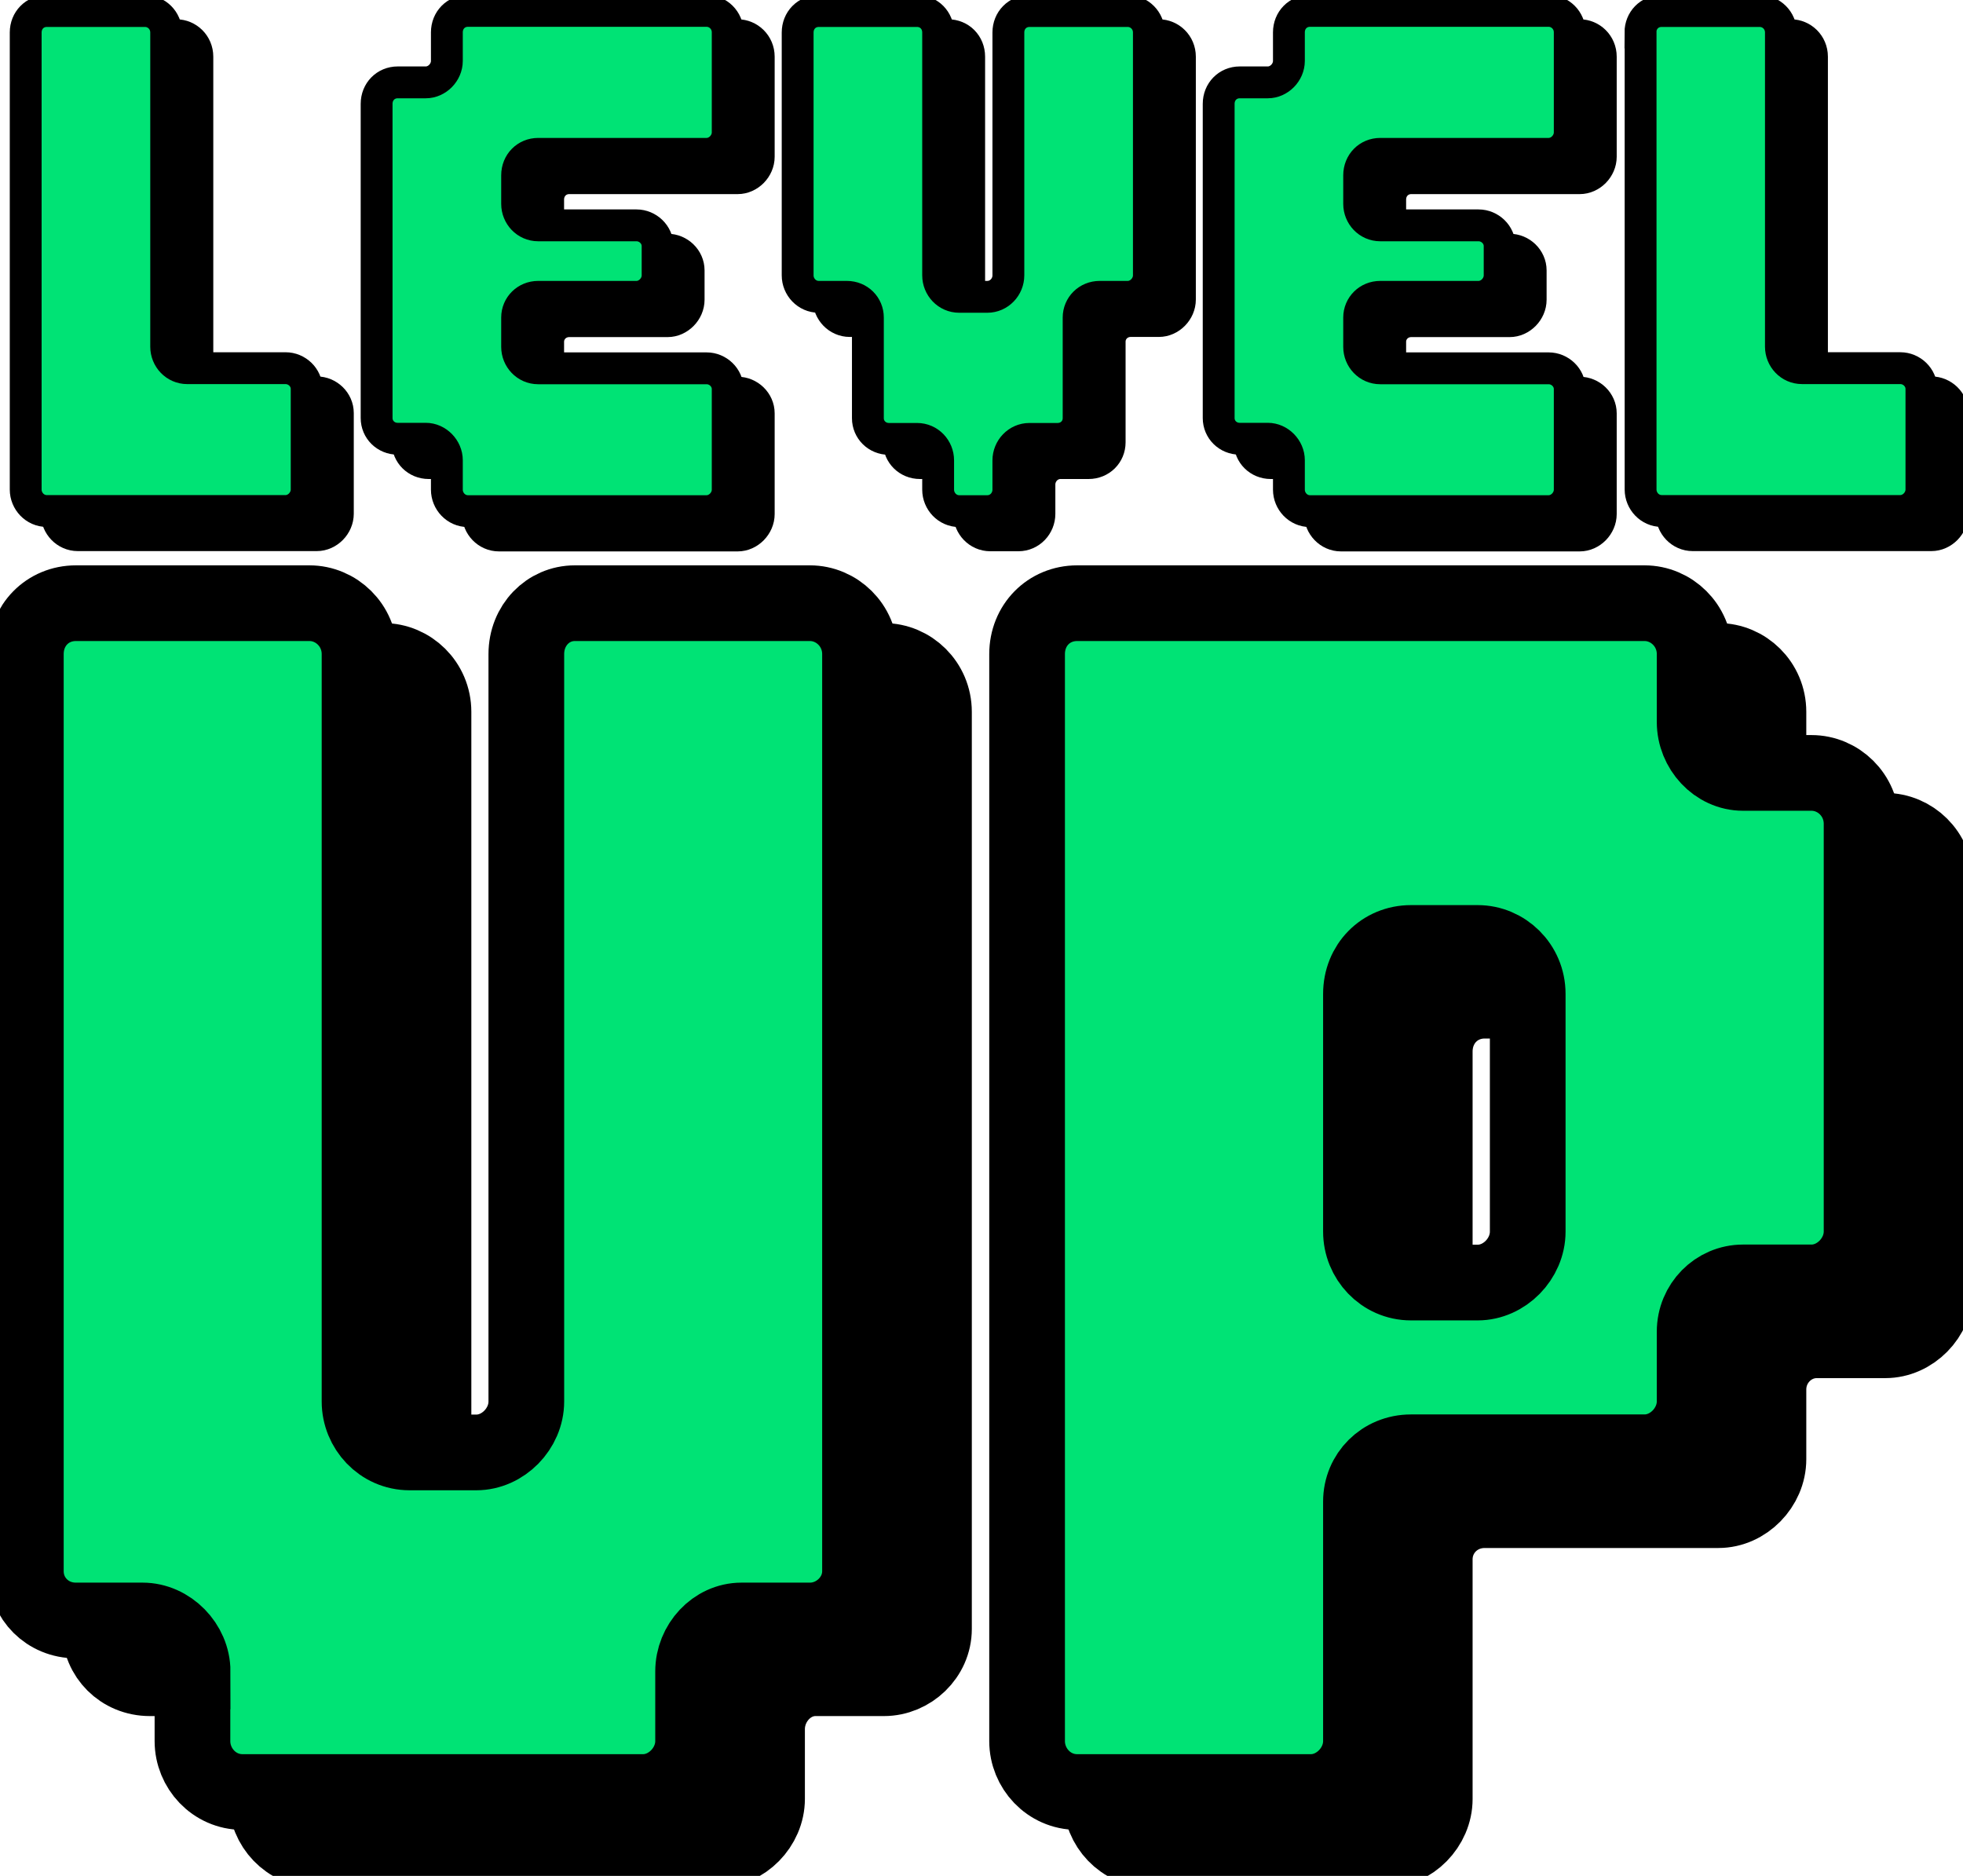 <svg width="90" height="86" viewBox="0 0 90 86" fill="none" xmlns="http://www.w3.org/2000/svg">
<g clip-path="url(#clip0_25_121)">
<path d="M2.608 2.598C2.608 2.044 3.023 1.614 3.575 1.614H8.082C8.6 1.614 9.049 2.037 9.049 2.598V17.003C9.049 17.53 9.464 17.987 10.016 17.987H14.524C15.041 17.987 15.49 18.41 15.49 18.936V23.551C15.49 24.078 15.041 24.535 14.524 24.535H3.568C3.023 24.535 2.601 24.078 2.601 23.551V2.598H2.608Z" fill="black" stroke="black" stroke-width="1.46" stroke-miterlimit="10"/>
<path d="M21.911 22.214C21.911 21.687 21.462 21.23 20.944 21.23H19.657C19.113 21.23 18.69 20.807 18.69 20.28V5.876C18.69 5.321 19.106 4.892 19.657 4.892H20.944C21.462 4.892 21.911 4.434 21.911 3.908V2.598C21.911 2.044 22.326 1.614 22.878 1.614H33.82C34.337 1.614 34.787 2.037 34.787 2.598V7.185C34.787 7.712 34.337 8.169 33.82 8.169H26.099C25.554 8.169 25.132 8.592 25.132 9.153V10.463C25.132 10.989 25.547 11.446 26.099 11.446H30.606C31.123 11.446 31.573 11.869 31.573 12.396V13.74C31.573 14.266 31.123 14.724 30.606 14.724H26.099C25.554 14.724 25.132 15.146 25.132 15.673V17.017C25.132 17.544 25.547 18.001 26.099 18.001H33.82C34.337 18.001 34.787 18.424 34.787 18.95V23.565C34.787 24.091 34.337 24.549 33.82 24.549H22.878C22.333 24.549 21.911 24.091 21.911 23.565V22.221V22.214Z" fill="black" stroke="black" stroke-width="1.46" stroke-miterlimit="10"/>
<path d="M37.994 13.733V2.598C37.994 2.044 38.409 1.614 38.961 1.614H43.468C44.013 1.614 44.435 2.037 44.435 2.598V13.733C44.435 14.259 44.85 14.717 45.402 14.717H46.689C47.233 14.717 47.656 14.259 47.656 13.733V2.598C47.656 2.044 48.071 1.614 48.622 1.614H53.13C53.647 1.614 54.097 2.037 54.097 2.598V13.733C54.097 14.259 53.647 14.717 53.13 14.717H51.843C51.298 14.717 50.876 15.139 50.876 15.666V20.28C50.876 20.807 50.461 21.23 49.909 21.23H48.622C48.078 21.23 47.656 21.687 47.656 22.214V23.558C47.656 24.084 47.24 24.542 46.689 24.542H45.402C44.857 24.542 44.435 24.084 44.435 23.558V22.214C44.435 21.687 44.02 21.23 43.468 21.23H42.181C41.636 21.23 41.214 20.807 41.214 20.28V15.666C41.214 15.139 40.799 14.717 40.247 14.717H38.961C38.416 14.717 37.994 14.259 37.994 13.733Z" fill="black" stroke="black" stroke-width="1.46" stroke-miterlimit="10"/>
<path d="M60.517 22.214C60.517 21.687 60.068 21.23 59.551 21.23H58.264C57.719 21.23 57.297 20.807 57.297 20.28V5.876C57.297 5.321 57.712 4.892 58.264 4.892H59.551C60.068 4.892 60.517 4.434 60.517 3.908V2.598C60.517 2.044 60.933 1.614 61.484 1.614H72.426C72.944 1.614 73.393 2.037 73.393 2.598V7.185C73.393 7.712 72.944 8.169 72.426 8.169H64.705C64.16 8.169 63.738 8.592 63.738 9.153V10.463C63.738 10.989 64.153 11.446 64.705 11.446H69.212C69.73 11.446 70.179 11.869 70.179 12.396V13.74C70.179 14.266 69.73 14.724 69.212 14.724H64.705C64.16 14.724 63.738 15.146 63.738 15.673V17.017C63.738 17.544 64.153 18.001 64.705 18.001H72.426C72.944 18.001 73.393 18.424 73.393 18.95V23.565C73.393 24.091 72.944 24.549 72.426 24.549H61.484C60.94 24.549 60.517 24.091 60.517 23.565V22.221V22.214Z" fill="black" stroke="black" stroke-width="1.46" stroke-miterlimit="10"/>
<path d="M76.634 2.598C76.634 2.044 77.05 1.614 77.601 1.614H82.109C82.626 1.614 83.076 2.037 83.076 2.598V17.003C83.076 17.53 83.491 17.987 84.042 17.987H88.55C89.067 17.987 89.517 18.41 89.517 18.936V23.551C89.517 24.078 89.067 24.535 88.55 24.535H77.608C77.063 24.535 76.641 24.078 76.641 23.551V2.598H76.634Z" fill="black" stroke="black" stroke-width="1.46" stroke-miterlimit="10"/>
<path d="M1.178 1.49C1.178 0.936 1.593 0.506 2.145 0.506H6.652C7.17 0.506 7.619 0.929 7.619 1.49V15.895C7.619 16.422 8.035 16.879 8.586 16.879H13.094C13.611 16.879 14.06 17.301 14.06 17.828V22.443C14.06 22.969 13.611 23.427 13.094 23.427H2.145C1.6 23.427 1.178 22.969 1.178 22.443V1.49Z" fill="#00E375" stroke="black" stroke-width="1.46" stroke-miterlimit="10"/>
<path d="M20.488 21.098C20.488 20.572 20.039 20.114 19.521 20.114H18.234C17.689 20.114 17.267 19.692 17.267 19.165V4.76C17.267 4.206 17.683 3.776 18.234 3.776H19.521C20.039 3.776 20.488 3.319 20.488 2.792V1.483C20.488 0.928 20.903 0.499 21.455 0.499H32.397C32.914 0.499 33.364 0.922 33.364 1.483V6.07C33.364 6.596 32.914 7.053 32.397 7.053H24.675C24.131 7.053 23.709 7.476 23.709 8.037V9.347C23.709 9.874 24.124 10.331 24.675 10.331H29.183C29.7 10.331 30.15 10.754 30.15 11.28V12.624C30.15 13.151 29.7 13.608 29.183 13.608H24.675C24.131 13.608 23.709 14.031 23.709 14.557V15.902C23.709 16.428 24.124 16.885 24.675 16.885H32.397C32.914 16.885 33.364 17.308 33.364 17.835V22.449C33.364 22.976 32.914 23.433 32.397 23.433H21.455C20.91 23.433 20.488 22.976 20.488 22.449V21.105V21.098Z" fill="#00E375" stroke="black" stroke-width="1.46" stroke-miterlimit="10"/>
<path d="M36.571 12.617V1.49C36.571 0.935 36.986 0.506 37.537 0.506H42.045C42.59 0.506 43.012 0.928 43.012 1.49V12.624C43.012 13.151 43.427 13.608 43.979 13.608H45.266C45.81 13.608 46.232 13.151 46.232 12.624V1.49C46.232 0.935 46.648 0.506 47.199 0.506H51.707C52.224 0.506 52.674 0.928 52.674 1.49V12.624C52.674 13.151 52.224 13.608 51.707 13.608H50.42C49.875 13.608 49.453 14.031 49.453 14.557V19.172C49.453 19.698 49.038 20.121 48.486 20.121H47.199C46.654 20.121 46.232 20.578 46.232 21.105V22.449C46.232 22.976 45.817 23.433 45.266 23.433H43.979C43.434 23.433 43.012 22.976 43.012 22.449V21.105C43.012 20.578 42.596 20.121 42.045 20.121H40.758C40.213 20.121 39.791 19.698 39.791 19.172V14.557C39.791 14.031 39.376 13.608 38.824 13.608H37.537C36.993 13.608 36.571 13.151 36.571 12.624V12.617Z" fill="#00E375" stroke="black" stroke-width="1.46" stroke-miterlimit="10"/>
<path d="M59.094 21.098C59.094 20.572 58.645 20.114 58.127 20.114H56.841C56.296 20.114 55.874 19.692 55.874 19.165V4.76C55.874 4.206 56.289 3.776 56.841 3.776H58.127C58.645 3.776 59.094 3.319 59.094 2.792V1.483C59.094 0.928 59.51 0.499 60.061 0.499H71.003C71.521 0.499 71.97 0.922 71.97 1.483V6.07C71.97 6.596 71.521 7.053 71.003 7.053H63.282C62.737 7.053 62.315 7.476 62.315 8.037V9.347C62.315 9.874 62.73 10.331 63.282 10.331H67.789C68.307 10.331 68.756 10.754 68.756 11.28V12.624C68.756 13.151 68.307 13.608 67.789 13.608H63.282C62.737 13.608 62.315 14.031 62.315 14.557V15.902C62.315 16.428 62.73 16.885 63.282 16.885H71.003C71.521 16.885 71.97 17.308 71.97 17.835V22.449C71.97 22.976 71.521 23.433 71.003 23.433H60.061C59.517 23.433 59.094 22.976 59.094 22.449V21.105V21.098Z" fill="#00E375" stroke="black" stroke-width="1.46" stroke-miterlimit="10"/>
<path d="M75.211 1.49C75.211 0.935 75.626 0.506 76.178 0.506H80.686C81.203 0.506 81.652 0.928 81.652 1.49V15.895C81.652 16.421 82.068 16.878 82.619 16.878H87.127C87.644 16.878 88.094 17.301 88.094 17.828V22.442C88.094 22.969 87.644 23.426 87.127 23.426H76.185C75.64 23.426 75.218 22.969 75.218 22.442V1.49H75.211Z" fill="#00E375" stroke="black" stroke-width="1.46" stroke-miterlimit="10"/>
<path d="M12.222 79.272C12.222 78.025 11.153 76.937 9.927 76.937H6.87C5.57 76.937 4.576 75.926 4.576 74.678V32.635C4.576 31.311 5.57 30.3 6.87 30.3H17.581C18.806 30.3 19.875 31.311 19.875 32.635V66.897C19.875 68.144 20.869 69.232 22.17 69.232H25.227C26.453 69.232 27.522 68.144 27.522 66.897V32.635C27.522 31.311 28.516 30.3 29.741 30.3H40.527C41.752 30.3 42.821 31.311 42.821 32.635V74.678C42.821 75.926 41.752 76.937 40.527 76.937H37.388C36.162 76.937 35.168 78.025 35.168 79.272V82.466C35.168 83.713 34.099 84.801 32.873 84.801H14.51C13.209 84.801 12.215 83.713 12.215 82.466V79.272H12.222Z" fill="black" stroke="black" stroke-width="3.47" stroke-miterlimit="10"/>
<path d="M52.769 84.801C51.468 84.801 50.474 83.713 50.474 82.466V32.635C50.474 31.311 51.468 30.3 52.769 30.3H78.786C80.011 30.3 81.08 31.311 81.08 32.635V35.752C81.08 37 82.075 38.087 83.3 38.087H86.439C87.665 38.087 88.734 39.099 88.734 40.422V59.109C88.734 60.357 87.665 61.444 86.439 61.444H83.3C82.075 61.444 81.08 62.456 81.08 63.703V66.897C81.08 68.144 80.011 69.232 78.786 69.232H68.075C66.775 69.232 65.781 70.244 65.781 71.491V82.473C65.781 83.72 64.712 84.808 63.486 84.808H52.776L52.769 84.801ZM71.133 61.444C72.358 61.444 73.427 60.357 73.427 59.109V48.21C73.427 46.887 72.358 45.875 71.133 45.875H68.075C66.775 45.875 65.781 46.887 65.781 48.21V59.109C65.781 60.357 66.775 61.444 68.075 61.444H71.133Z" fill="black" stroke="black" stroke-width="3.47" stroke-miterlimit="10"/>
<path d="M8.831 76.625C8.831 75.378 7.762 74.29 6.537 74.29H3.479C2.179 74.29 1.185 73.279 1.185 72.032V29.988C1.185 28.664 2.179 27.653 3.479 27.653H14.19C15.415 27.653 16.484 28.664 16.484 29.988V64.251C16.484 65.498 17.479 66.586 18.779 66.586H21.836C23.062 66.586 24.131 65.498 24.131 64.251V29.988C24.131 28.664 25.125 27.653 26.351 27.653H37.136C38.361 27.653 39.43 28.664 39.43 29.988V72.032C39.43 73.279 38.361 74.29 37.136 74.29H33.997C32.771 74.29 31.777 75.378 31.777 76.625V79.82C31.777 81.067 30.708 82.154 29.483 82.154H11.119C9.819 82.154 8.824 81.067 8.824 79.82V76.625H8.831Z" fill="#00E375" stroke="black" stroke-width="3.47" stroke-miterlimit="10"/>
<path d="M49.385 82.154C48.084 82.154 47.09 81.067 47.09 79.82V29.988C47.09 28.664 48.084 27.653 49.385 27.653H75.402C76.627 27.653 77.696 28.664 77.696 29.988V33.099C77.696 34.346 78.69 35.434 79.916 35.434H83.055C84.281 35.434 85.35 36.445 85.35 37.769V56.456C85.35 57.703 84.281 58.791 83.055 58.791H79.916C78.69 58.791 77.696 59.802 77.696 61.05V64.244C77.696 65.491 76.627 66.579 75.402 66.579H64.691C63.391 66.579 62.397 67.59 62.397 68.837V79.82C62.397 81.067 61.328 82.154 60.102 82.154H49.392H49.385ZM67.749 58.798C68.974 58.798 70.043 57.71 70.043 56.463V45.564C70.043 44.24 68.974 43.229 67.749 43.229H64.691C63.391 43.229 62.397 44.24 62.397 45.564V56.463C62.397 57.71 63.391 58.798 64.691 58.798H67.749Z" fill="#00E375" stroke="black" stroke-width="3.47" stroke-miterlimit="10"/>
</g>
<defs>
<clipPath id="clip0_25_121">
<rect width="90" height="86" fill="white"/>
</clipPath>
</defs>
</svg>
